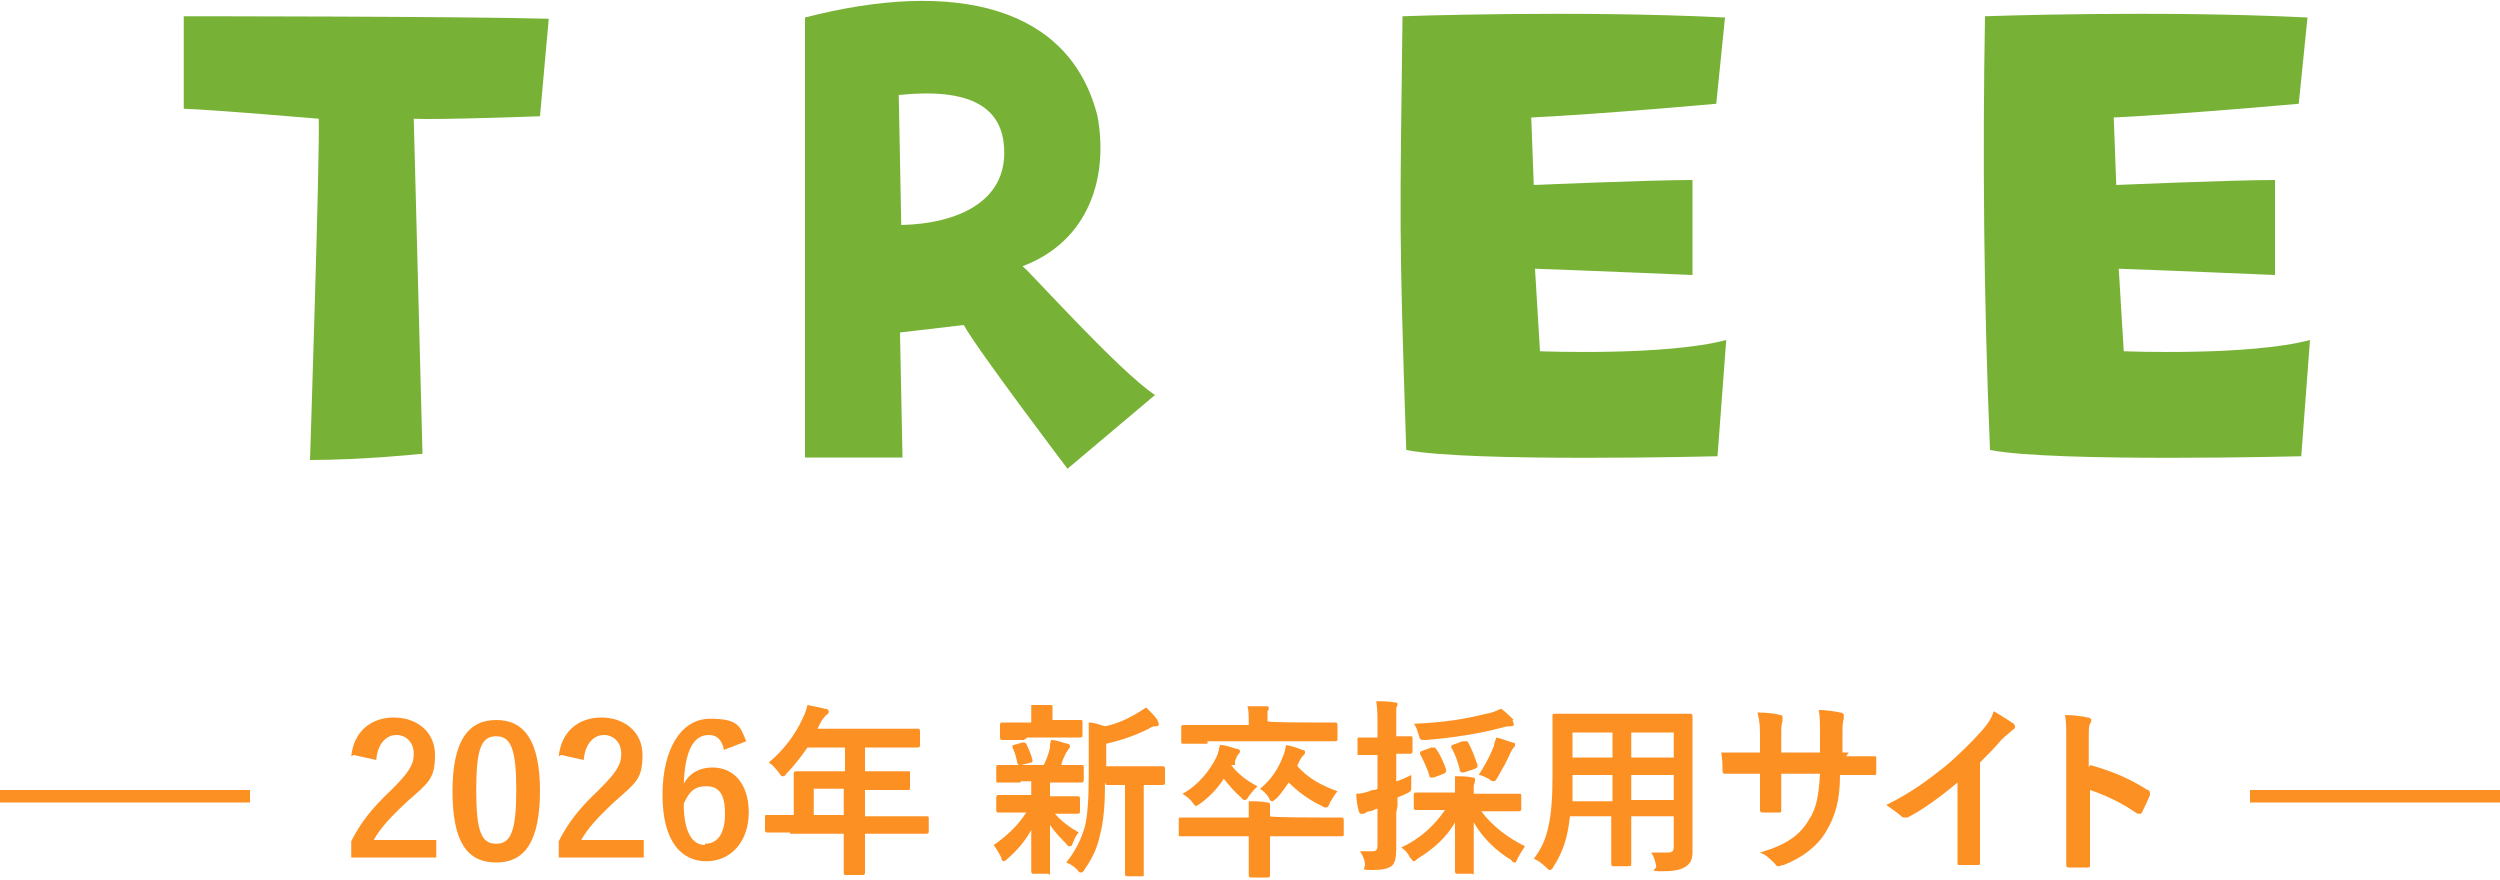 <?xml version="1.0" encoding="UTF-8"?>
<svg id="_レイヤー_1" data-name=" レイヤー 1" xmlns="http://www.w3.org/2000/svg" version="1.1" viewBox="0 0 200 70.4">
  <defs>
    <style>
      .cls-1 {
        fill: #fd9023;
      }

      .cls-1, .cls-2 {
        stroke-width: 0px;
      }

      .cls-2 {
        fill: #77b236;
      }
    </style>
  </defs>
  <g id="logo">
    <rect id="_長方形_525" data-name=" 長方形 525" class="cls-1" y="63.2" width="20" height="1"/>
    <rect id="_長方形_526" data-name=" 長方形 526" class="cls-1" x="180" y="63.2" width="20" height="1"/>
    <path id="_パス_234" data-name=" パス 234" class="cls-2" d="M33.1,9.5l.7,26.8s-4.8.5-9,.5c0,0,.8-24.6.7-27.3,0,0-8.1-.7-10.8-.8V1.3s21.9,0,29.2.2l-.7,7.8s-8.2.3-10.1.2"/>
    <path id="_パス_235" data-name=" パス 235" class="cls-2" d="M92.4,31.6l-7,5.9s-7.2-9.5-8.3-11.5l-5.1.6.2,10h-7.8s0-31.1,0-35.2c12-3.1,21.2-.9,23.4,7.9.9,4.9-.7,10-6,12,.2,0,7.7,8.4,10.6,10.3M80.3,11.5c-.3-2.9-2.7-4.5-8.4-3.9l.2,10.4c4.5-.1,8.7-1.9,8.2-6.5"/>
    <path id="_パス_236" data-name=" パス 236" class="cls-2" d="M112.2,1.3s13.8-.5,25.8.1l-.7,6.9s-8.8.8-14.8,1.1l.2,5.4s9.2-.4,12.7-.4v7.6c-.1,0-9.4-.4-12.6-.5l.4,6.6s10,.4,14.9-.9l-.7,9.3s-19.8.5-24.9-.5c-.6-18-.5-18-.3-34.7"/>
    <path id="_パス_237" data-name=" パス 237" class="cls-2" d="M158.8,1.3s13.8-.5,25.8.1l-.7,6.9s-8.8.8-14.8,1.1l.2,5.4s9.2-.4,12.7-.4v7.6c-.1,0-9.3-.4-12.5-.5l.4,6.6s10,.4,14.9-.9l-.7,9.3s-19.8.5-24.9-.5c-.5-12-.6-23.6-.4-34.7"/>
  </g>
  <g>
    <path class="cls-1" d="M28.1,60.5c.2-2,1.6-3.1,3.4-3.1s3.3,1.1,3.3,3-.5,2.2-2.2,3.7c-1.5,1.4-2.2,2.2-2.7,3.1h5v1.4h-6.8v-1.3c.7-1.4,1.6-2.6,3.2-4.1,1.4-1.4,1.8-2,1.8-2.9s-.6-1.5-1.4-1.5-1.5.7-1.6,2l-1.8-.4h0Z"/>
    <path class="cls-1" d="M43.2,63.2c0,4.1-1.2,5.8-3.5,5.8s-3.5-1.6-3.5-5.7,1.3-5.7,3.5-5.7,3.5,1.6,3.5,5.7ZM38.1,63.2c0,3.3.4,4.3,1.6,4.3s1.6-1.1,1.6-4.3-.4-4.3-1.6-4.3-1.6,1-1.6,4.3Z"/>
    <path class="cls-1" d="M44.7,60.5c.2-2,1.6-3.1,3.4-3.1s3.3,1.1,3.3,3-.5,2.2-2.2,3.7c-1.5,1.4-2.2,2.2-2.7,3.1h5v1.4h-6.8v-1.3c.7-1.4,1.6-2.6,3.2-4.1,1.4-1.4,1.8-2,1.8-2.9s-.6-1.5-1.4-1.5-1.5.7-1.6,2l-1.8-.4h0Z"/>
    <path class="cls-1" d="M57.9,59.9c-.2-.8-.6-1.1-1.2-1.1-1.3,0-1.9,1.4-2,3.9.5-.9,1.3-1.3,2.3-1.3,1.7,0,2.9,1.3,2.9,3.6s-1.4,3.9-3.4,3.9-3.5-1.6-3.5-5.3,1.5-6.1,3.8-6.1,2.4.6,2.9,1.8c0,0-1.8.7-1.8.7ZM56.4,67.5c1,0,1.6-.8,1.6-2.4s-.5-2.2-1.5-2.2-1.4.5-1.8,1.4c0,2.3.7,3.3,1.7,3.3h0Z"/>
    <path class="cls-1" d="M63.2,66.6c-1.3,0-1.7,0-1.8,0-.1,0-.2,0-.2-.2v-1.1c0-.1,0-.1.2-.1s.5,0,1.8,0h.3v-2c0-.8,0-1.2,0-1.3,0-.1,0-.2.2-.2s.6,0,2,0h1.9v-1.9h-3c-.5.7-1,1.4-1.7,2.1-.1.2-.2.2-.3.2s-.1,0-.3-.3c-.3-.4-.5-.6-.8-.8,1.2-1,2.1-2.2,2.7-3.5.2-.4.3-.7.4-1.1.5.1,1,.2,1.4.3.2,0,.3.1.3.2s0,.2-.2.3c-.1.1-.2.2-.4.5l-.3.6h6c1.4,0,1.9,0,2,0,.1,0,.2,0,.2.2v1.1c0,.1,0,.2-.2.2s-.6,0-2,0h-2.2v1.9h1.5c1.4,0,1.9,0,2,0,.1,0,.1,0,.1.2v1.1c0,.1,0,.2-.1.2s-.6,0-2,0h-1.5v2.1h3.1c1.3,0,1.7,0,1.8,0,.1,0,.2,0,.2.1v1.1c0,.1,0,.2-.2.2s-.5,0-1.8,0h-3.1v.7c0,1.5,0,2.3,0,2.4,0,.1,0,.2-.2.2h-1.3c-.2,0-.2,0-.2-.2s0-.8,0-2.4v-.7h-4.3ZM67.5,65.2v-2.1h-2.4v2.1h2.4Z"/>
    <path class="cls-1" d="M81.6,62.6c-1.3,0-1.7,0-1.8,0-.1,0-.1,0-.1-.2v-1c0-.1,0-.2.1-.2s.5,0,1.8,0h1.9c.2-.4.4-.9.5-1.4,0-.2,0-.4.1-.6.5,0,.8.2,1.3.3.1,0,.2.1.2.2s0,.1-.1.2c0,0-.1.2-.2.3-.2.4-.3.6-.4,1,1,0,1.4,0,1.6,0s.2,0,.2.2v1c0,.1,0,.2-.2.2s-.5,0-1.8,0h-.7c0,.1,0,.3,0,.8v.3h.5c1.2,0,1.6,0,1.7,0,.1,0,.2,0,.2.2v1c0,.1,0,.2-.2.2s-.5,0-1.7,0h-.1c.5.6,1.2,1.1,1.9,1.5-.2.2-.3.4-.5.9,0,.1-.1.2-.2.2s-.2,0-.3-.2c-.4-.4-.9-.9-1.3-1.5,0,2,0,3.2,0,3.7s0,.2-.2.2h-1.1c-.1,0-.2,0-.2-.2,0-.5,0-1.5,0-3.3-.5.9-1.1,1.6-1.9,2.3-.1.1-.2.2-.3.2s-.2-.1-.2-.3c-.2-.4-.4-.7-.6-1,1-.7,1.9-1.5,2.6-2.6h-.4c-1.2,0-1.7,0-1.8,0-.1,0-.2,0-.2-.2v-1c0-.1,0-.2.2-.2s.5,0,1.8,0h.8v-.3c0-.3,0-.6,0-.8h-.8ZM81.9,59.2c-1.2,0-1.6,0-1.7,0-.1,0-.2,0-.2-.2v-1c0-.1,0-.2.2-.2s.5,0,1.7,0h.6v-.4c0-.3,0-.7,0-1,.5,0,1,0,1.5,0,.1,0,.2,0,.2.1s0,.2,0,.2c0,.1,0,.2,0,.5v.4h.5c1.2,0,1.6,0,1.7,0,.2,0,.2,0,.2.2v1c0,.1,0,.2-.2.2s-.5,0-1.7,0h-2.5ZM81.7,61.2c-.2,0-.2,0-.3-.1-.1-.5-.2-.9-.4-1.3,0-.2,0-.2.1-.2l.7-.2c.2,0,.2,0,.3.1.2.4.4.9.5,1.3,0,.1,0,.2-.1.2l-.8.2h0ZM88.4,62.6c0,1.7-.1,3.1-.4,4.2-.2.9-.5,1.7-1.2,2.7-.1.2-.2.3-.3.3s-.2,0-.3-.2c-.3-.3-.6-.5-.9-.6.8-1,1.2-1.9,1.5-2.9.2-.9.3-2.1.3-4.2v-1.6c0-.9,0-1.6,0-2.5.5,0,.9.2,1.3.3,1-.2,1.8-.6,2.5-1,.3-.2.5-.3.8-.5.3.3.7.7.9,1,0,.1.1.2.1.3s0,.2-.2.2c-.2,0-.3,0-.6.2-1,.5-2.1.9-3.4,1.2v1.8h2.5c1.4,0,1.9,0,2,0,.1,0,.2,0,.2.2v1.1c0,.1,0,.2-.2.2s-.5,0-1.5,0v5.1c0,1.4,0,1.9,0,2,0,.2,0,.2-.1.2h-1.2c-.1,0-.2,0-.2-.2s0-.6,0-2v-5.1h-1.5Z"/>
    <path class="cls-1" d="M99.9,65.3c0-.6,0-.9,0-1.2.5,0,1,0,1.5.1.1,0,.2,0,.2.2s0,.2,0,.3c0,.1,0,.3,0,.6h0c0,.1,3.9.1,3.9.1,1.3,0,1.7,0,1.8,0,.1,0,.2,0,.2.2v1.1c0,.2,0,.2-.2.2s-.5,0-1.8,0h-3.9v1.5c0,1,0,1.5,0,1.6,0,.1,0,.2-.2.2h-1.3c-.1,0-.2,0-.2-.2s0-.6,0-1.6v-1.5h-3.7c-1.3,0-1.7,0-1.8,0-.1,0-.1,0-.1-.2v-1.1c0-.1,0-.2.1-.2s.5,0,1.8,0h3.7ZM98.5,61.2c.5.7,1.3,1.3,2.1,1.7-.2.2-.4.4-.7.8-.1.2-.2.3-.3.3s-.2,0-.3-.2c-.5-.4-1-1-1.4-1.5-.5.8-1.2,1.5-1.9,2-.2.1-.3.2-.3.2s-.2-.1-.3-.3c-.2-.3-.5-.5-.8-.7,1.3-.7,2.2-1.9,2.7-2.9.2-.4.2-.7.3-1,.5,0,.9.2,1.3.3.2,0,.3.1.3.2s0,.1-.1.2c-.1.1-.2.3-.3.6v.3q-.1,0-.1,0ZM96.6,59.5c-1.3,0-1.8,0-1.9,0-.2,0-.2,0-.2-.2v-1.1c0-.1,0-.2.2-.2s.5,0,1.9,0h3.3c0-.8,0-1.1-.1-1.5.5,0,1,0,1.5,0,.1,0,.2,0,.2.1s0,.2-.1.3c0,.1,0,.3,0,.8h0c0,.1,3.5.1,3.5.1,1.3,0,1.8,0,1.9,0,.1,0,.2,0,.2.2v1.1c0,.1,0,.2-.2.2s-.5,0-1.9,0h-8.3,0ZM103.8,61.3c.8.9,1.8,1.5,3.2,2-.2.2-.4.6-.6.9-.1.3-.2.4-.3.4s-.2,0-.3-.1c-1.1-.5-2-1.2-2.7-1.9-.3.4-.6.9-1,1.3-.2.1-.2.2-.3.2s-.2,0-.3-.3c-.2-.3-.4-.5-.7-.7.9-.7,1.5-1.7,1.8-2.5.2-.4.2-.7.3-1,.5.1.8.2,1.3.4.2,0,.2.1.2.2s0,.1-.1.2c-.1.1-.2.2-.3.4l-.2.4h0Z"/>
    <path class="cls-1" d="M111.7,65c0,1.4,0,2.2,0,2.9s-.1,1.2-.4,1.4c-.3.2-.7.3-1.6.3s-.5-.1-.5-.4c0-.4-.2-.8-.4-1.1.3,0,.7,0,1,0s.4-.1.4-.5v-2.9c-.2,0-.4.2-.6.2-.3,0-.4.2-.5.2,0,0-.1,0-.2,0s-.1,0-.2-.2c-.1-.4-.2-.9-.2-1.4.4,0,.8-.1,1.3-.3.1,0,.3,0,.4-.1v-2.7h-.2c-.9,0-1.2,0-1.3,0-.1,0-.1,0-.1-.2v-1c0-.2,0-.2.1-.2s.4,0,1.3,0h.2v-.8c0-.9,0-1.4-.1-2.1.5,0,1,0,1.5.1.1,0,.2,0,.2.1,0,.1,0,.2-.1.3,0,.2,0,.5,0,1.5v.8c.8,0,1,0,1.1,0,.2,0,.2,0,.2.2v1c0,.1,0,.2-.2.2s-.3,0-1.1,0v2.2c.4-.1.8-.3,1.2-.5,0,.2,0,.5,0,.9s0,.4-.4.6l-.7.3v.7h0ZM115.3,64.8c-1.4,0-1.9,0-2,0-.1,0-.2,0-.2-.2v-1c0-.1,0-.2.2-.2s.6,0,2,0h1.1c0-.4,0-.8,0-1.3.5,0,1,0,1.4.1.1,0,.2,0,.2.2,0,.1,0,.2-.1.4,0,.1,0,.3,0,.7h1.6c1.4,0,1.9,0,2,0,.2,0,.2,0,.2.2v1c0,.1,0,.2-.2.2s-.6,0-2,0h-1c.9,1.2,2.1,2.1,3.5,2.8-.2.3-.4.6-.6,1-.1.2-.1.3-.2.3s-.2,0-.3-.2c-1.2-.7-2.3-1.8-3-3,0,1.5,0,3.5,0,3.9s0,.2-.2.2h-1.1c-.1,0-.2,0-.2-.2,0-.4,0-2.4,0-3.9-.7,1.2-1.7,2.1-3,2.9-.1.1-.2.2-.3.2s-.1-.1-.3-.3c-.2-.4-.4-.6-.7-.8,1.5-.7,2.6-1.7,3.5-3h-.4ZM121,57.6c0,.1.1.2.1.3s0,.2-.2.2c-.2,0-.4,0-.7.1-1.9.5-3.8.8-6.1,1-.5,0-.5,0-.6-.4-.1-.3-.2-.7-.4-.9,2.5-.1,4.2-.4,5.8-.8.6-.1.9-.3,1.2-.4.4.3.7.6,1,.9h0ZM114.5,59.8c.2,0,.2,0,.3,0,.4.5.7,1.2.9,1.8,0,.1,0,.2-.2.3l-.8.3c-.2,0-.2,0-.3,0-.2-.7-.5-1.3-.8-1.9,0-.1,0-.2.1-.2l.8-.3h0ZM117.1,59.3c.2,0,.2,0,.3,0,.3.5.6,1.3.8,1.9,0,.2,0,.2-.2.3l-.9.3c-.2,0-.2,0-.3-.1-.1-.6-.4-1.4-.7-1.9,0-.1,0-.2.1-.2l.8-.3h0ZM119.5,59.8c0-.2.1-.5.2-.8.5.1.9.3,1.3.4.2,0,.2.1.2.2s0,.1-.1.2c-.1.1-.2.3-.3.5-.2.5-.6,1.2-1,1.9-.1.2-.2.3-.3.3s-.2,0-.4-.2c-.3-.1-.5-.3-.8-.3.5-.8.9-1.5,1.2-2.3h0Z"/>
    <path class="cls-1" d="M135.4,66.1c0,.7,0,1.4,0,2s-.1.9-.5,1.2c-.3.2-.7.4-1.9.4s-.5-.1-.5-.4c-.1-.5-.2-.8-.4-1.1.6,0,.9,0,1.3,0s.5-.1.5-.5v-2.4h-3.4v1.7c0,1.4,0,2.1,0,2.1,0,.1,0,.2-.2.2h-1.2c-.1,0-.2,0-.2-.2s0-.7,0-2.1v-1.7h-3.3c-.2,1.8-.6,2.9-1.3,4-.1.2-.2.3-.3.3s-.1,0-.3-.2c-.3-.3-.7-.6-1-.7,1.1-1.4,1.5-3.1,1.5-6.6v-2.4c0-1.5,0-2.3,0-2.4,0-.2,0-.2.2-.2s.6,0,2,0h6.8c1.4,0,1.9,0,2,0,.1,0,.2,0,.2.2s0,.9,0,2.4v6.4h0ZM129,64v-2h-3.2v.2c0,.7,0,1.3,0,1.9h3.2,0ZM129,60.6v-2h-3.2v2h3.2ZM130.5,58.6v2h3.4v-2h-3.4ZM133.9,64v-2h-3.4v2h3.4Z"/>
    <path class="cls-1" d="M147.7,60.5c.7,0,1.5,0,2.2,0,.2,0,.2,0,.2.2,0,.4,0,.8,0,1.1,0,.2,0,.2-.2.2-.5,0-1.4,0-2.1,0h-.6c0,2.1-.4,3.3-1.1,4.5-.7,1.2-1.9,2.1-3.4,2.7-.2,0-.3.1-.4.1s-.2,0-.3-.2c-.4-.4-.7-.7-1.2-.9,2.1-.6,3.2-1.4,3.9-2.6.6-.9.8-1.9.9-3.7h-3.1v.5c0,.9,0,1.6,0,2.4,0,.2,0,.2-.2.2-.4,0-.9,0-1.2,0-.2,0-.3,0-.3-.2,0-.8,0-1.5,0-2.4v-.5h-.4c-.8,0-1.9,0-2.4,0-.1,0-.2,0-.2-.3,0-.3,0-.8-.1-1.4.6,0,1.5,0,2.7,0h.4v-1.1c0-.9,0-1.3-.2-2.1.8,0,1.5.1,1.8.2.2,0,.2.1.2.2s0,.2,0,.3c-.1.3-.1.4-.1,1.4v1.1h3.1v-1.4c0-.8,0-1.5-.1-2,.5,0,1.3.1,1.7.2.2,0,.3.1.3.2s0,.1,0,.3c-.1.3-.1.7-.1,1.3v1.4h.5Z"/>
    <path class="cls-1" d="M158.4,66c0,1,0,1.9,0,3,0,.2,0,.2-.2.2-.5,0-1,0-1.4,0-.2,0-.2,0-.2-.2,0-1,0-2,0-3v-3.4c-1.3,1.1-2.8,2.2-4,2.8,0,0-.1,0-.2,0-.1,0-.2,0-.3-.1-.3-.3-.8-.6-1.2-.9,2-1,3.2-1.9,4.6-3,1.1-.9,2.2-2,3.1-3,.5-.6.7-.9.9-1.5.7.4,1.3.8,1.6,1,0,0,.1.1.1.2,0,.1,0,.2-.2.3-.2.2-.5.4-.9.8-.6.7-1.1,1.2-1.7,1.8v4.8h0Z"/>
    <path class="cls-1" d="M167.2,61.2c1.8.5,3.2,1.1,4.6,2,.2,0,.2.2.2.4-.2.5-.4.9-.6,1.3,0,.1-.1.2-.2.2s-.1,0-.2,0c-1.3-.9-2.6-1.5-3.8-1.9v3.2c0,.9,0,1.8,0,2.8,0,.2,0,.2-.3.2-.4,0-.9,0-1.3,0-.2,0-.3,0-.3-.2,0-1.1,0-1.9,0-2.8v-7.1c0-1.1,0-1.6-.1-2.1.7,0,1.4.1,1.8.2.2,0,.3.1.3.2s0,.2-.1.3c-.1.2-.1.5-.1,1.4v2.1h0Z"/>
  </g>
</svg>